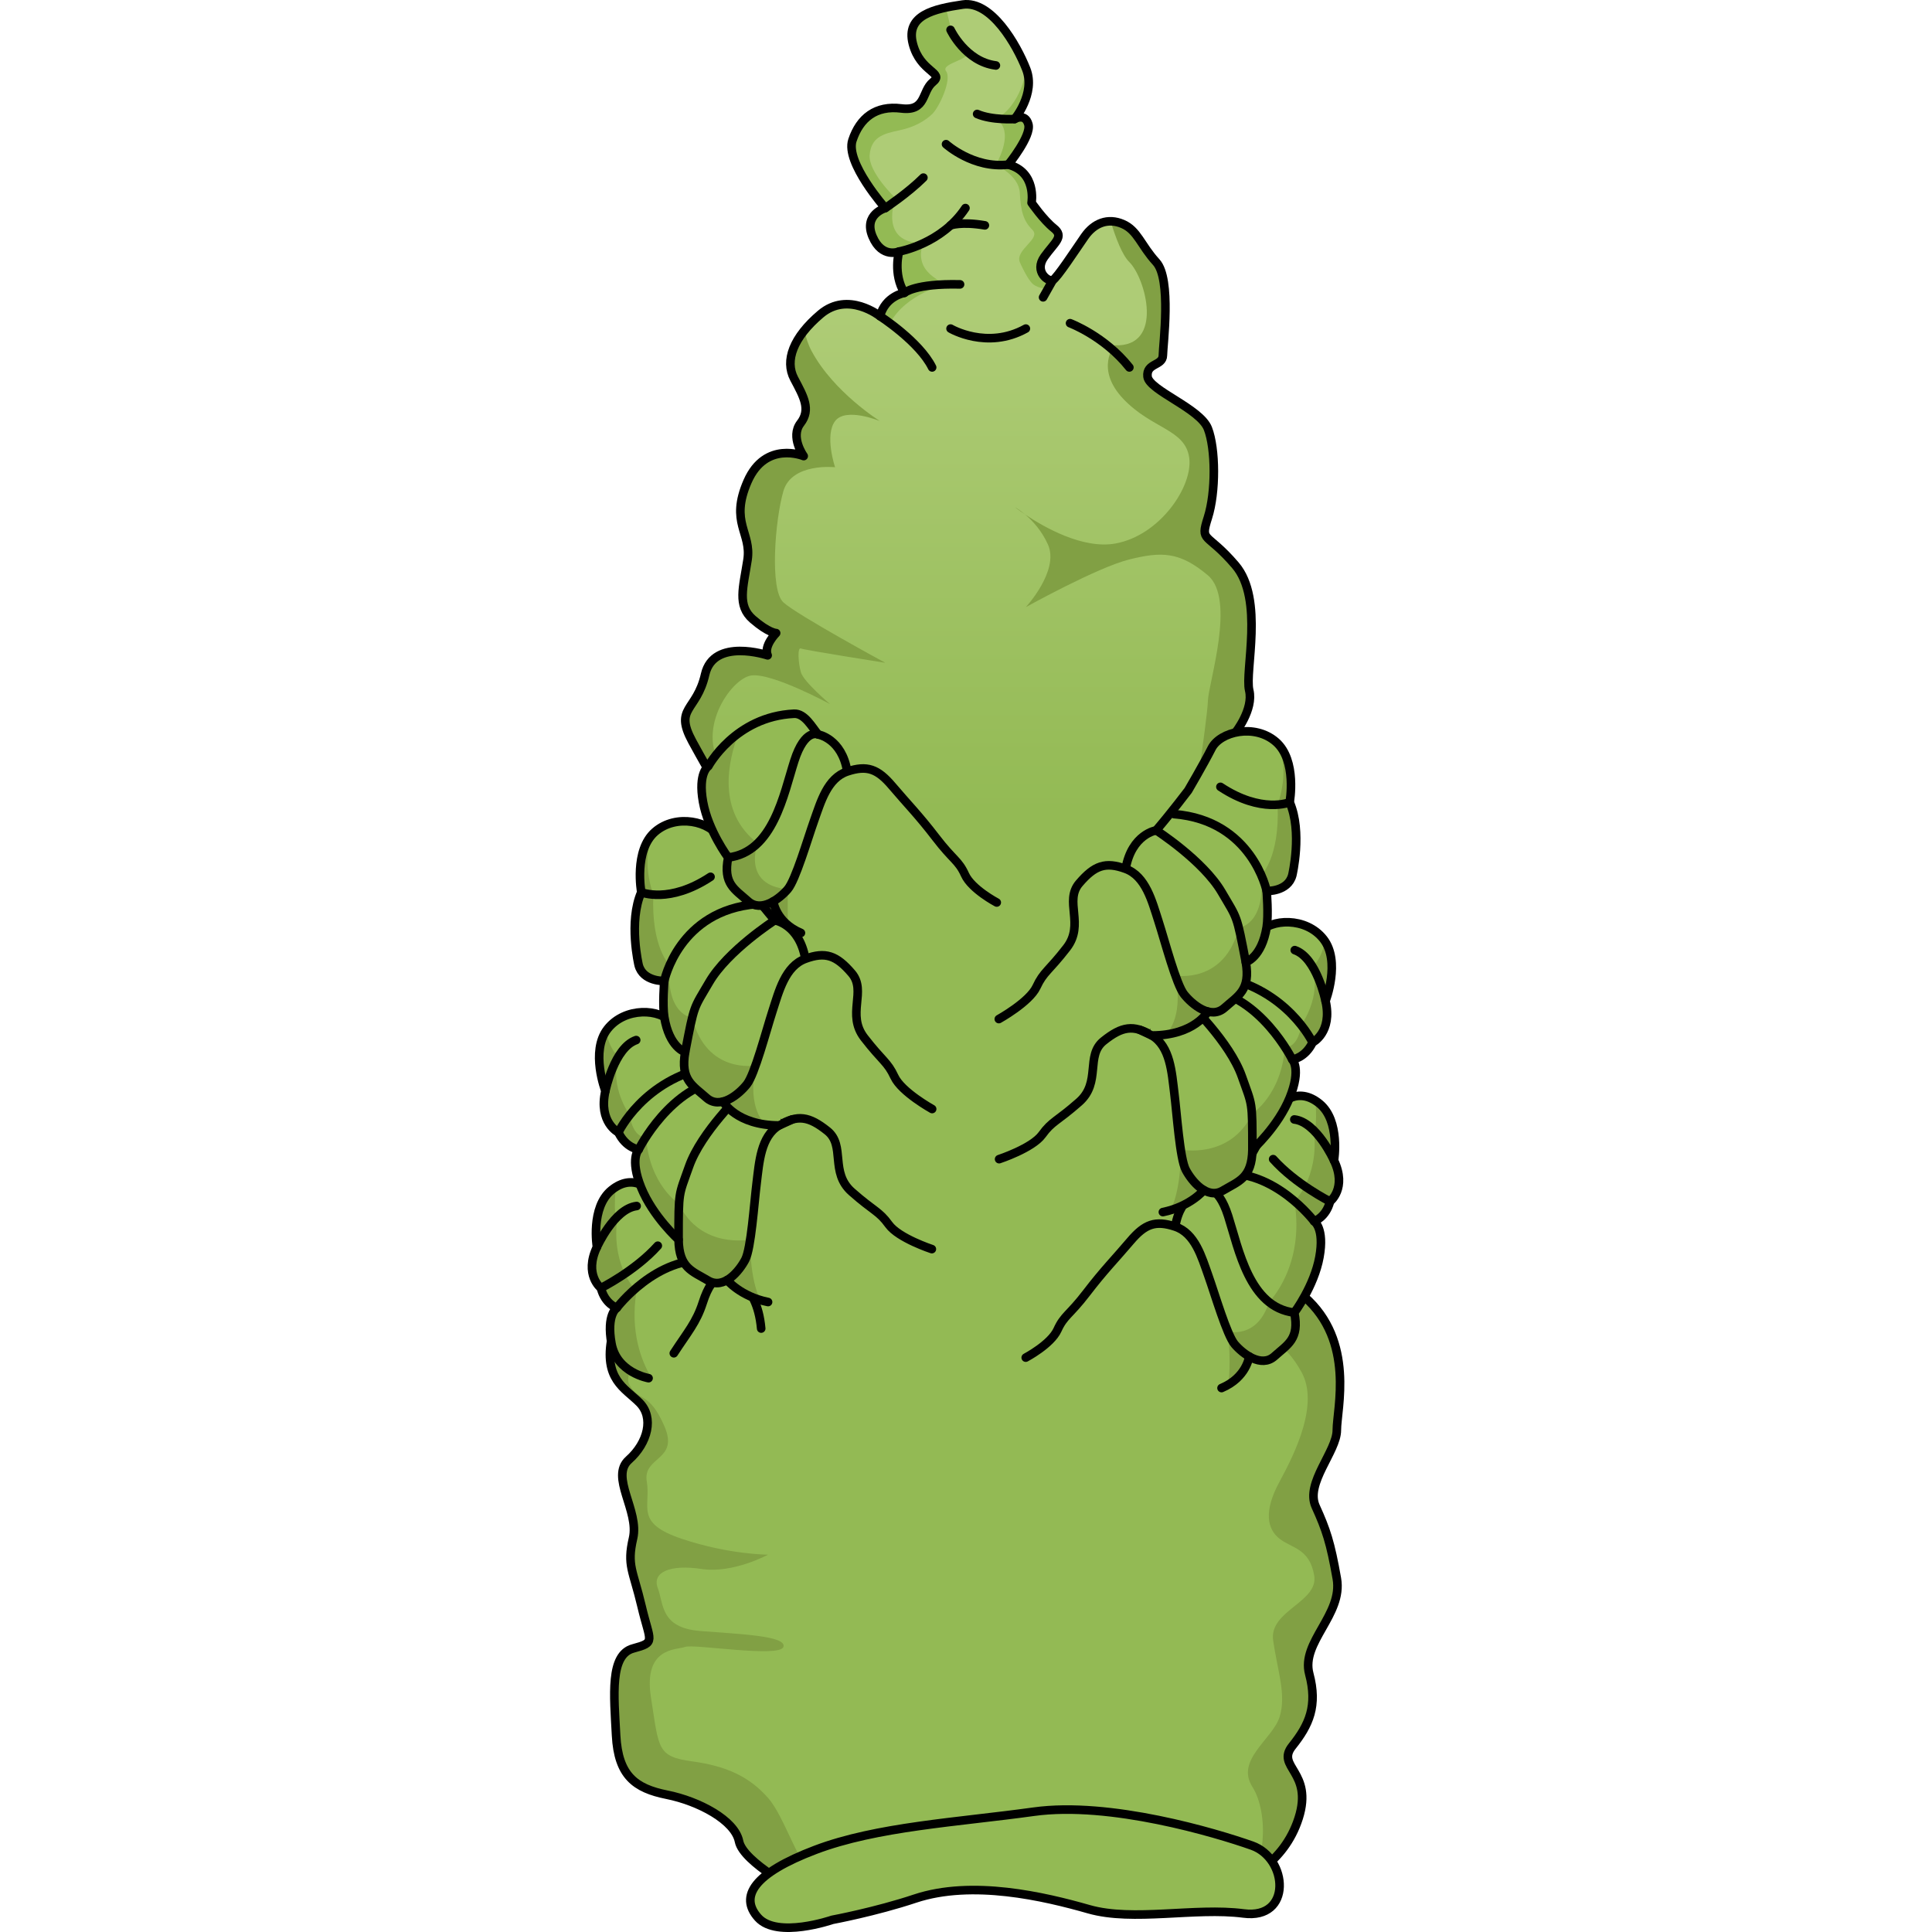<?xml version="1.0" encoding="utf-8"?>
<!-- Created by: Science Figures, www.sciencefigures.org, Generator: Science Figures Editor -->
<svg version="1.1" id="Camada_1" xmlns="http://www.w3.org/2000/svg" xmlns:xlink="http://www.w3.org/1999/xlink" 
	 width="800px" height="800px" viewBox="0 0 88.085 224.89" enable-background="new 0 0 88.085 224.89" xml:space="preserve">
<g>
	<g>
		<linearGradient id="SVGID_1_" gradientUnits="userSpaceOnUse" x1="45.089" y1="36.129" x2="45.089" y2="94.512">
			<stop  offset="0.001" style="stop-color:#AECC76"/>
			<stop  offset="1" style="stop-color:#93BA54"/>
		</linearGradient>
		<path fill="url(#SVGID_1_)" d="M87.207,183.745c-0.74-4.195-1.234-5.675-2.468-8.389c-1.234-2.714,2.468-6.416,2.468-8.883
			c0-2.468,2.144-10.348-3.778-15.53L73.7,113.692l1.7-28.415c0,0,2.147-2.7,1.61-4.921c-0.537-2.221,1.757-10.611-1.61-14.558
			c-3.368-3.948-4.142-2.591-3.2-5.552c0.942-2.961,0.908-8.019,0-10.363c-0.908-2.344-6.852-4.442-7.026-6.046
			c-0.174-1.604,1.773-1.234,1.787-2.467c0.013-1.234,1.025-8.883-0.776-10.857c-1.801-1.974-2.172-3.701-3.899-4.441
			c-1.727-0.74-3.331-0.123-4.441,1.48c-1.111,1.604-3.208,4.812-3.701,5.059c-0.493,0.247-2.221-0.987-0.987-2.714
			c1.234-1.727,2.344-2.344,1.11-3.331c-1.234-0.987-2.591-2.961-2.591-2.961s0.617-3.578-2.714-4.442c0,0,2.714-3.331,2.344-4.688
			c-0.37-1.357-1.604-0.617-1.604-0.617s2.468-2.961,1.357-5.799c-1.111-2.838-4.072-8.019-7.403-7.526
			c-3.331,0.493-6.662,1.234-5.799,4.565c0.864,3.331,3.701,3.331,2.344,4.441c-1.357,1.111-0.74,3.455-3.701,3.085
			c-2.961-0.37-4.812,1.11-5.675,3.701c-0.864,2.591,3.825,7.896,3.825,7.896s-2.591,0.741-1.48,3.331
			c1.11,2.591,3.084,1.727,3.084,1.727s-0.74,2.591,0.617,4.812c0,0-2.221,0.37-2.838,2.714c0,0-3.701-2.961-6.909-0.247
			c-3.208,2.714-4.195,5.429-3.084,7.526c1.11,2.097,1.974,3.578,0.74,5.182c-1.234,1.604,0.37,3.825,0.37,3.825
			s-4.441-1.851-6.539,2.961c-2.097,4.812,0.494,5.922,0,9.13c-0.493,3.208-1.234,5.305,0.617,6.909
			c1.851,1.604,2.714,1.604,2.714,1.604s-1.481,1.48-0.987,2.591c0,0-6.292-2.097-7.279,2.221c-0.987,4.318-3.636,3.825-1.51,7.773
			c2.127,3.948,5.087,8.513,5.211,11.351c0.123,2.838,0.247,20.868,0.123,25.486c-0.123,4.618-6.045,27.319-7.402,28.676
			c-1.357,1.357-7.279,3.825-7.279,3.825c-0.987,4.935,1.48,5.922,3.208,7.649c1.727,1.727,0.987,4.688-1.234,6.662
			c-2.221,1.974,1.234,5.922,0.494,9.13s0,3.701,0.987,7.896c0.987,4.195,1.727,4.195-0.987,4.935
			c-2.714,0.74-2.221,5.429-1.974,10.117c0.247,4.688,2.221,6.169,5.922,6.909c3.701,0.74,7.896,2.961,8.389,5.429
			c0.494,2.467,7.156,5.922,7.156,5.922s30.104-6.415,51.571-1.481c0,0,4.688-1.727,6.415-7.155c1.727-5.429-2.714-5.922-0.74-8.39
			c1.974-2.467,2.961-4.688,1.974-8.389C83.013,191.148,87.948,187.94,87.207,183.745z"/>
		<g>
			<path fill="#93BA54" d="M50.309,30.524c0,0,0.878,2.029,1.558,2.568c0.68,0.54,1.712,0.517,1.712,0.517l0.547-0.995
				c-0.511,0.217-2.193-1.008-0.971-2.718c1.234-1.727,2.344-2.344,1.11-3.331c-1.234-0.987-2.591-2.961-2.591-2.961
				s0.617-3.578-2.714-4.442c0,0,2.714-3.331,2.344-4.688c-0.37-1.357-1.604-0.617-1.604-0.617s2.468-2.961,1.357-5.799l0,0
				c0,0-0.502,4.121-3.538,5.814c0,0,2.356,0.908,0,5.332c0,0,2.687,1.189,2.788,3.243c0.101,2.054,0.393,3.248,1.461,4.302
				C52.838,27.804,49.722,29.067,50.309,30.524z"/>
			<path fill="#93BA54" d="M34.036,36.798l1.157,0.824c1.878-3.49,6.526-4.517,6.526-4.517s-1.993-0.833-2.636-2.193
				c-0.643-1.36,0-2.599,0-2.599c-5.306,0.023-3.242-5.24-3.242-5.24s-3.205-3.04-3.011-5.072c0.194-2.032,1.554-2.436,3.424-2.824
				c1.87-0.388,3.084-1.165,3.862-1.909c0.779-0.743,2.33-4.016,1.603-4.988c-0.727-0.971,3.587-1.436,2.26-2.461
				c-1.327-1.025-1.732-2.342-2.26-4.947c-2.543,0.547-4.555,1.551-3.861,4.225c0.864,3.331,3.701,3.331,2.344,4.441
				c-1.357,1.111-0.74,3.455-3.701,3.085c-2.961-0.37-4.812,1.11-5.675,3.701c-0.864,2.591,3.825,7.896,3.825,7.896
				s-2.591,0.741-1.48,3.331c1.11,2.591,3.084,1.727,3.084,1.727s-0.74,2.591,0.617,4.812C36.87,34.091,34.656,34.461,34.036,36.798
				z"/>
		</g>
		<g>
			<path fill="#81A044" d="M50.916,59.882c-0.69-0.58-1.215-0.87-1.215-0.87S50.159,59.373,50.916,59.882z"/>
			<path fill="#81A044" d="M83.429,150.943L73.7,113.692l1.7-28.415c0,0,2.147-2.7,1.61-4.921
				c-0.537-2.221,1.757-10.611-1.61-14.558c-3.368-3.948-4.142-2.591-3.2-5.552c0.942-2.961,0.908-8.019,0-10.363
				c-0.908-2.344-6.852-4.442-7.026-6.046c-0.174-1.604,1.773-1.234,1.787-2.467c0.013-1.234,1.025-8.883-0.776-10.857
				c-1.801-1.974-2.172-3.701-3.899-4.441c-0.48-0.206-0.949-0.297-1.402-0.301c0.597,1.967,1.357,3.936,2.176,4.742
				c1.879,1.851,4.107,9.926-1.726,9.682c0,0-2.313,2.717,1.016,6.233c3.33,3.516,7.207,3.516,7.674,6.847
				c0.467,3.331-3.42,9.068-8.601,9.994c-3.823,0.682-8.376-1.955-10.506-3.387c0.835,0.702,1.916,1.836,2.663,3.498
				c1.365,3.035-2.572,7.292-2.572,7.292s8.321-4.626,12.051-5.552c3.73-0.925,5.855-0.925,9.141,1.851
				c3.287,2.776,0.045,12.584,0,14.62c-0.045,2.035-2.177,16.1-2.177,16.1l9.29,53.872l-0.271,4.238c0,0,2.063,0.28,4.065,3.933
				c2.003,3.654-0.645,9.206-2.56,12.722c-1.915,3.516-1.416,5.552,0,6.662c1.417,1.111,3.483,1.111,4.023,4.257
				c0.54,3.146-5.277,4.071-4.774,7.588c0.502,3.516,1.556,6.292,0.751,8.883c-0.804,2.591-5.166,4.997-3.17,8.143
				c1.996,3.146,1.502,9.932-1.027,10.795c0,0,4.688-1.727,6.415-7.155c1.727-5.429-2.714-5.922-0.74-8.39
				c1.974-2.467,2.961-4.688,1.974-8.389c-0.987-3.701,3.948-6.909,3.208-11.104c-0.74-4.195-1.234-5.675-2.468-8.389
				c-1.234-2.714,2.468-6.416,2.468-8.883C87.207,164.005,89.351,156.125,83.429,150.943z"/>
		</g>
		<g>
			<path fill="#81A044" d="M34.033,49.019c0,0-5.367-3.331-7.958-8.143c-0.396-0.736-0.66-1.555-0.842-2.406
				c-1.656,2.048-2.042,4.011-1.194,5.614c1.11,2.097,1.974,3.578,0.74,5.182c-1.234,1.604,0.37,3.825,0.37,3.825
				s-4.441-1.851-6.539,2.961c-2.097,4.812,0.494,5.922,0,9.13c-0.493,3.208-1.234,5.305,0.617,6.909
				c1.851,1.604,2.714,1.604,2.714,1.604s-1.481,1.48-0.987,2.591c0,0-6.292-2.097-7.279,2.221c-0.987,4.318-3.636,3.825-1.51,7.773
				c1.406,2.611,3.173,5.489,4.247,7.961l0.153-1.431l-0.731-1.106c0.728-0.402,0.892-1.026,0.117-1.969
				c-3.646-4.442,0.685-10.734,3.07-11.104c2.386-0.37,9.203,3.331,9.203,3.331s-3.076-2.591-3.398-3.701
				c-0.321-1.11-0.419-2.961,0-2.776c0.419,0.185,9.822,1.665,9.822,1.665s-10.24-5.552-11.861-7.032
				c-1.621-1.48-0.97-9.624,0-12.955c0.97-3.331,6.014-2.776,6.014-2.776s-1.248-3.701,0-5.367
				C30.051,47.354,34.033,49.019,34.033,49.019z"/>
			<path fill="#81A044" d="M21.002,209.284c-2.112-2.406-4.736-3.701-8.836-4.256c-4.1-0.555-3.857-1.48-4.79-7.403
				c-0.932-5.922,2.968-5.552,3.977-5.922c1.009-0.37,11.02,1.295,11.435,0c0.415-1.296-5.042-1.48-9.685-1.851
				c-4.644-0.37-4.24-3.146-4.937-4.997c-0.697-1.851,1.438-2.776,5.093-2.221c3.655,0.555,7.743-1.666,7.743-1.666
				s-4.551,0-10.057-1.851c-5.506-1.851-3.562-3.701-4.06-6.662c-0.498-2.961,3.829-2.406,2.036-6.477
				c-1.794-4.072-2.894-2.714-4.065-4.793c-1.171-2.079,5.176-7.236,5.176-7.236l0.262-2.451c-0.072,0.128-0.139,0.235-0.196,0.292
				c-1.357,1.357-7.279,3.825-7.279,3.825c-0.987,4.935,1.48,5.922,3.208,7.649c1.727,1.727,0.987,4.688-1.234,6.662
				c-2.221,1.974,1.234,5.922,0.494,9.13s0,3.701,0.987,7.896c0.987,4.195,1.727,4.195-0.987,4.935
				c-2.714,0.74-2.221,5.429-1.974,10.117c0.247,4.688,2.221,6.169,5.922,6.909c3.701,0.74,7.896,2.961,8.389,5.429
				c0.494,2.467,7.156,5.922,7.156,5.922s0.891-0.189,2.449-0.473C24.362,216.939,22.998,211.558,21.002,209.284z"/>
		</g>
		<path fill="none" stroke="#000000" stroke-linecap="round" stroke-linejoin="round" stroke-miterlimit="10" d="M75.4,85.278
			c0,0,2.147-2.7,1.61-4.921c-0.537-2.221,1.757-10.61-1.61-14.558c-3.368-3.948-4.142-2.591-3.2-5.552
			c0.942-2.961,0.908-8.019,0-10.364c-0.908-2.344-6.852-4.442-7.026-6.045c-0.174-1.604,1.773-1.234,1.786-2.468
			c0.013-1.234,1.025-8.883-0.776-10.857s-2.172-3.701-3.899-4.442c-1.727-0.74-3.331-0.123-4.441,1.481
			c-1.11,1.604-3.208,4.812-3.701,5.058c-0.493,0.247-2.221-0.987-0.987-2.714c1.234-1.727,2.344-2.344,1.11-3.331
			c-1.234-0.987-2.591-2.961-2.591-2.961s0.617-3.578-2.714-4.442c0,0,2.714-3.331,2.344-4.688c-0.37-1.357-1.604-0.617-1.604-0.617
			s2.467-2.961,1.357-5.799c-1.11-2.838-4.071-8.019-7.403-7.526c-3.331,0.493-6.662,1.234-5.799,4.565
			c0.864,3.331,3.701,3.331,2.344,4.441c-1.357,1.11-0.74,3.455-3.701,3.084c-2.961-0.37-4.812,1.11-5.675,3.701
			c-0.864,2.591,3.825,7.896,3.825,7.896s-2.591,0.74-1.48,3.331c1.11,2.591,3.084,1.727,3.084,1.727s-0.74,2.591,0.617,4.812
			c0,0-2.221,0.37-2.838,2.714c0,0-3.701-2.961-6.909-0.247c-3.208,2.714-4.195,5.429-3.084,7.526
			c1.11,2.097,1.974,3.578,0.74,5.182c-1.234,1.604,0.37,3.825,0.37,3.825s-4.441-1.851-6.539,2.961s0.493,5.922,0,9.13
			c-0.494,3.208-1.234,5.305,0.617,6.909c1.851,1.604,2.714,1.604,2.714,1.604s-1.48,1.481-0.987,2.591c0,0-6.292-2.097-7.279,2.221
			c-0.987,4.318-3.636,3.825-1.51,7.773c2.126,3.948,5.087,8.513,5.211,11.351c0.123,2.838,0.247,20.868,0.123,25.486
			c-0.123,4.618-6.045,27.319-7.402,28.676c-1.357,1.357-7.279,3.825-7.279,3.825c-0.987,4.935,1.481,5.922,3.208,7.649
			s0.987,4.688-1.234,6.662c-2.221,1.974,1.234,5.922,0.494,9.13c-0.74,3.208,0,3.701,0.987,7.896
			c0.987,4.195,1.727,4.195-0.987,4.935c-2.714,0.74-2.221,5.428-1.974,10.117c0.247,4.688,2.221,6.169,5.922,6.909
			c3.701,0.74,7.896,2.961,8.389,5.428c0.493,2.468,7.156,5.922,7.156,5.922s30.104-6.415,51.571-1.48c0,0,4.688-1.727,6.416-7.156
			c1.727-5.428-2.714-5.922-0.74-8.389c1.974-2.468,2.961-4.688,1.974-8.39c-0.987-3.701,3.948-6.909,3.208-11.104
			c-0.74-4.195-1.234-5.675-2.467-8.389c-1.234-2.714,2.467-6.416,2.467-8.883c0-2.468,2.144-10.348-3.778-15.53l-9.729-37.25"/>
		<path fill="none" stroke="#000000" stroke-linecap="round" stroke-linejoin="round" stroke-miterlimit="10" d="M34.649,24.221
			c0,0,2.676-1.788,4.433-3.546"/>
		<path fill="none" stroke="#000000" stroke-linecap="round" stroke-linejoin="round" stroke-miterlimit="10" d="M36.253,29.279
			c0,0,4.963-0.885,7.725-5.059"/>
		<path fill="none" stroke="#000000" stroke-linecap="round" stroke-linejoin="round" stroke-miterlimit="10" d="M42.246,26.232
			c0,0,1.23-0.469,3.992,0"/>
		<path fill="none" stroke="#000000" stroke-linecap="round" stroke-linejoin="round" stroke-miterlimit="10" d="M36.87,34.091
			c0,0,1.208-1.114,6.48-0.988"/>
		<path fill="none" stroke="#000000" stroke-linecap="round" stroke-linejoin="round" stroke-miterlimit="10" d="M42.246,38.249
			c0,0,4.243,2.511,8.762,0"/>
		
			<line fill="none" stroke="#000000" stroke-linecap="round" stroke-linejoin="round" stroke-miterlimit="10" x1="53.017" y1="34.609" x2="54.143" y2="32.61"/>
		<path fill="none" stroke="#000000" stroke-linecap="round" stroke-linejoin="round" stroke-miterlimit="10" d="M56.155,37.622
			c0,0,4.017,1.506,6.904,5.147"/>
		<path fill="none" stroke="#000000" stroke-linecap="round" stroke-linejoin="round" stroke-miterlimit="10" d="M34.033,36.805
			c0,0,4.574,2.951,6.067,5.963"/>
		<path fill="none" stroke="#000000" stroke-linecap="round" stroke-linejoin="round" stroke-miterlimit="10" d="M41.719,16.783
			c0,0,3.187,2.875,7.242,2.379"/>
		<path fill="none" stroke="#000000" stroke-linecap="round" stroke-linejoin="round" stroke-miterlimit="10" d="M49.701,13.857
			c0,0-2.623,0.164-4.361-0.589"/>
		<path fill="none" stroke="#000000" stroke-linecap="round" stroke-linejoin="round" stroke-miterlimit="10" d="M42.246,3.477
			c0,0,1.737,3.704,5.275,4.143"/>
		<path fill="#93BA54" stroke="#000000" stroke-linecap="round" stroke-linejoin="round" stroke-miterlimit="10" d="M38.104,221.005
			c-4.599,1.533-9.623,2.467-9.623,2.467s-6.416,2.221-8.636-0.247c-2.221-2.467-0.494-5.182,6.662-7.896
			c7.156-2.714,16.532-3.208,25.415-4.441c8.883-1.234,21.221,2.467,25.415,3.948c4.195,1.48,4.688,8.636-0.987,7.896
			c-5.675-0.74-12.831,0.987-18.013-0.494C53.156,220.758,44.766,218.784,38.104,221.005z"/>
	</g>
	<g>
		<g>
			<g id="XMLID_00000091017147054270353940000000672843532838143125_">
				<g>
					<path fill="#93BA54" d="M86.425,139.86c0,0,1.997-1.539,0.457-4.774c0,0,0.77-4.618-1.696-6.626
						c-2.465-1.997-4.618-0.301-5.544,1.551c-0.926,1.841-2.309,4.306-2.309,4.306s-1.841,1.026-3.536,2.331
						c-0.758,0.58-1.484,1.216-2.008,1.829c0,0-2.766,0.457-3.391,4.306c-2.309-0.77-3.536-0.301-5.232,1.696
						c-1.696,2.008-3.079,3.391-5.087,6.013c-1.997,2.61-2.61,2.61-3.38,4.306c-0.77,1.696-3.704,3.235-3.704,3.235v3.547h22.801
						c2.923-1.238,3.213-3.681,3.213-3.681c0.948,0.558,2.053,0.792,2.945-0.022c1.539-1.383,2.923-1.997,2.309-5.076
						c0,0,2.309-3.079,2.923-6.47c0.613-3.391-0.614-4.161-0.614-4.161S85.956,141.712,86.425,139.86z"/>
				</g>
			</g>
		</g>
		<path fill="#81A044" d="M85.186,128.459c-0.154-0.125-0.307-0.235-0.459-0.332c0.212,3.087-0.157,3.69-0.157,3.69
			c0.513,5.367-2.298,7.996-2.298,7.996c1.244,7.574-2.959,11.75-2.959,11.75c-1.359,4.36-4.786,3.425-4.786,3.425
			c0.392,3.793,0.095,5.776,0.017,6.199c2.208-1.298,2.466-3.289,2.466-3.289c0.948,0.558,2.052,0.792,2.945-0.022
			c1.54-1.383,2.923-1.997,2.309-5.076c0,0,2.309-3.079,2.923-6.47c0.614-3.391-0.613-4.161-0.613-4.161s1.383-0.458,1.852-2.309
			c0,0,1.997-1.54,0.457-4.774C86.882,135.086,87.652,130.467,85.186,128.459z"/>
		<g>
			<path fill="none" stroke="#000000" stroke-linecap="round" stroke-linejoin="round" stroke-miterlimit="10" d="M50.996,158.029
				c0,0,2.926-1.54,3.696-3.234c0.77-1.694,1.386-1.694,3.388-4.312c2.002-2.618,3.388-4.004,5.082-6.006
				c1.694-2.002,2.926-2.464,5.236-1.694c2.31,0.77,3.08,3.542,3.85,5.698c0.77,2.156,2.156,6.93,3.08,8.008
				c0.924,1.078,3.08,2.772,4.62,1.386s2.926-2.002,2.31-5.082c0,0,2.31-3.08,2.926-6.468c0.616-3.388-0.616-4.158-0.616-4.158
				s1.386-0.462,1.848-2.31c0,0,2.002-1.54,0.462-4.774c0,0,0.77-4.62-1.694-6.622c-2.464-2.002-4.62-0.308-5.544,1.54
				c-0.924,1.848-2.31,4.312-2.31,4.312s-3.85,2.156-5.544,4.158c0,0-2.772,0.462-3.388,4.312"/>
			<path fill="none" stroke="#000000" stroke-linecap="round" stroke-linejoin="round" stroke-miterlimit="10" d="M77.01,157.898
				c0,0-0.295,2.442-3.221,3.674"/>
			<path fill="none" stroke="#000000" stroke-linecap="round" stroke-linejoin="round" stroke-miterlimit="10" d="M71.788,138.47
				c0,0,1.54-0.77,2.772,3.08c1.232,3.85,2.464,10.627,7.7,11.243"/>
			<path fill="none" stroke="#000000" stroke-linecap="round" stroke-linejoin="round" stroke-miterlimit="10" d="M84.57,142.166
				c0,0-4.62-6.114-10.781-5.521"/>
			<path fill="none" stroke="#000000" stroke-linecap="round" stroke-linejoin="round" stroke-miterlimit="10" d="M86.418,139.856
				c0,0-4.004-2.002-6.622-4.928"/>
			<path fill="none" stroke="#000000" stroke-linecap="round" stroke-linejoin="round" stroke-miterlimit="10" d="M86.881,135.082
				c0,0-2.002-4.466-4.62-4.774"/>
		</g>
	</g>
	<g>
		<g>
			<g id="XMLID_00000162349548106566481310000017292155619753884292_">
				<g>
					<path fill="#93BA54" d="M71.728,138.537c0.68,0.391,1.439,0.502,2.209,0.045c1.852-1.104,3.38-1.45,3.436-4.763
						c0,0,2.99-2.688,4.351-6.057c1.361-3.369,0.301-4.429,0.301-4.429s1.484-0.178,2.354-1.986c0,0,2.343-1.171,1.517-4.841
						c0,0,1.785-4.607-0.245-7.195c-2.03-2.599-6.158-2.398-7.496-0.68c-1.327,1.707-3.603,4.306-3.603,4.306
						s-0.335,0.301-0.859,0.759c-0.446,0.402-1.037,0.915-1.684,1.461c-0.636,0.535-1.327,1.116-1.986,1.64
						c0,0-2.878-0.112-4.339,3.737c-2.153-1.294-3.492-1.071-5.622,0.636c-2.142,1.707-0.268,4.819-2.845,7.095
						c-2.588,2.287-3.168,2.22-4.317,3.815c-1.138,1.584-5.009,2.845-5.009,2.845v6.169h19.064
						C69.798,140.511,71.405,138.883,71.728,138.537z"/>
				</g>
			</g>
		</g>
		<path fill="#81A044" d="M77.373,133.818c0,0,2.99-2.688,4.351-6.057c1.361-3.369,0.301-4.429,0.301-4.429s1.484-0.178,2.354-1.986
			c0,0,2.343-1.171,1.517-4.841c0,0,1.667-4.325-0.081-6.948c-0.354,2.089-1.43,2.983-1.43,2.983
			c1.039,3.548-1.277,6.706-1.277,6.706c-0.504,2.951-1.941,2.629-1.941,2.629c-0.397,5.579-3.789,7.74-3.789,7.74
			c-2.583,5.392-8.34,4.195-8.34,4.195c0.033,4.975-1.159,6.995-1.192,7.05c2.286-0.697,3.595-2.015,3.883-2.323
			c0.68,0.391,1.439,0.502,2.209,0.045C75.789,137.477,77.317,137.131,77.373,133.818z"/>
		<g>
			<path fill="none" stroke="#000000" stroke-linecap="round" stroke-linejoin="round" stroke-miterlimit="10" d="M47.897,134.928
				c0,0,3.867-1.266,5.01-2.852c1.144-1.586,1.728-1.53,4.309-3.808c2.581-2.278,0.707-5.393,2.845-7.101
				c2.137-1.708,3.474-1.922,5.62-0.635c2.146,1.287,2.31,4.315,2.609,6.706c0.299,2.391,0.64,7.618,1.33,8.929
				c0.69,1.31,2.479,3.52,4.327,2.416c1.848-1.104,3.372-1.445,3.431-4.758c0,0,2.991-2.69,4.352-6.059
				c1.361-3.369,0.295-4.427,0.295-4.427s1.491-0.182,2.359-1.993c0,0,2.345-1.165,1.511-4.834c0,0,1.786-4.609-0.245-7.202
				c-2.031-2.593-6.158-2.396-7.49-0.683c-1.332,1.712-3.608,4.309-3.608,4.309s-2.392,2.155-4.529,3.863
				c0,0-2.88-0.113-4.342,3.733"/>
			<path fill="none" stroke="#000000" stroke-linecap="round" stroke-linejoin="round" stroke-miterlimit="10" d="M73.7,113.692
				c7.766,1.458,10.683,7.653,10.683,7.653"/>
			<path fill="none" stroke="#000000" stroke-linecap="round" stroke-linejoin="round" stroke-miterlimit="10" d="M71.728,138.537
				c0,0-1.564,1.903-4.767,2.553"/>
			<path fill="none" stroke="#000000" stroke-linecap="round" stroke-linejoin="round" stroke-miterlimit="10" d="M70.023,116.799
				c0,0,4.717,4.49,6.133,8.505c1.221,3.465,1.221,2.763,1.221,8.521"/>
			<path fill="none" stroke="#000000" stroke-linecap="round" stroke-linejoin="round" stroke-miterlimit="10" d="M82.024,123.338
				c0,0-3.709-7.485-10.014-8.184"/>
			<path fill="none" stroke="#000000" stroke-linecap="round" stroke-linejoin="round" stroke-miterlimit="10" d="M85.895,116.512
				c0,0-1.027-5.04-3.583-5.916"/>
		</g>
	</g>
	<g>
		<g>
			<g id="XMLID_00000019657694211455111880000006647259836534464392_">
				<g>
					<path fill="#93BA54" d="M82.032,101.877c0,0,1.205-5.042-0.312-8.489c0,0,0.892-4.864-1.595-7.028
						c-2.476-2.164-6.492-1.194-7.485,0.747c-0.982,1.93-2.733,4.908-2.733,4.908s-0.915,1.216-2.064,2.644
						c-0.524,0.647-1.104,1.35-1.651,1.997c0,0-2.856,0.435-3.57,4.484c-2.343-0.859-3.614-0.402-5.399,1.684
						c-1.774,2.075,0.647,4.786-1.45,7.508c-2.108,2.722-2.7,2.778-3.525,4.551c-0.826,1.774-4.384,3.737-4.384,3.737h17.311
						l0.515,1.919c4.964,0,6.515-2.778,6.515-2.778v-0.011c0.658,0.178,1.339,0.1,1.941-0.435c1.606-1.428,3.034-2.053,2.465-5.321
						c0,0,1.852-0.491,2.432-4.083c0.234-1.383,0-4.194,0-4.194S81.519,103.818,82.032,101.877z"/>
				</g>
			</g>
		</g>
		<path fill="#81A044" d="M81.719,93.387c0,0,0.892-4.863-1.595-7.028c0,0,0,0-0.001-0.001c1.855,2.93,0.192,7.325,0.192,7.325
			c0.267,6.159-1.902,8.189-1.902,8.189c0.503,5.797-2.619,6.133-2.619,6.133c-1.671,6.585-7.376,5.547-7.376,5.547
			c1.018,5.186-1.16,6.875-1.16,6.875l0.003,0.005c3.722-0.5,4.942-2.673,4.942-2.673v-0.011c0.658,0.178,1.339,0.1,1.941-0.435
			c1.606-1.428,3.034-2.053,2.465-5.321c0,0,1.852-0.491,2.432-4.083c0.234-1.383,0-4.194,0-4.194s2.477,0.1,2.99-1.841
			C82.032,101.877,83.236,96.835,81.719,93.387z"/>
		<g>
			<path fill="none" stroke="#000000" stroke-linecap="round" stroke-linejoin="round" stroke-miterlimit="10" d="M47.863,118.621
				c0,0,3.56-1.971,4.385-3.744c0.825-1.773,1.409-1.827,3.516-4.551c2.107-2.723-0.32-5.43,1.458-7.509
				c1.778-2.079,3.05-2.542,5.4-1.681c2.35,0.861,3.081,3.803,3.824,6.096c0.743,2.292,2.062,7.362,2.986,8.519
				c0.924,1.157,3.097,2.99,4.704,1.559s3.04-2.054,2.474-5.319c0,0,1.849-0.498,2.432-4.085c0.225-1.384,0-4.19,0-4.19
				s2.47,0.099,2.982-1.843c0,0,1.203-5.041-0.306-8.488c0,0,0.887-4.862-1.595-7.027c-2.482-2.165-6.499-1.195-7.485,0.738
				c-0.986,1.932-2.733,4.911-2.733,4.911s-1.944,2.567-3.722,4.646c0,0-2.85,0.431-3.562,4.483"/>
			<path fill="none" stroke="#000000" stroke-linecap="round" stroke-linejoin="round" stroke-miterlimit="10" d="M72.2,117.755
				c0,0-1.556,2.777-6.519,2.777l-1.429-0.666"/>
			<path fill="none" stroke="#000000" stroke-linecap="round" stroke-linejoin="round" stroke-miterlimit="10" d="M66.184,96.653
				c0,0,5.478,3.522,7.623,7.2c1.851,3.173,1.719,2.484,2.802,8.139"/>
			<path fill="none" stroke="#000000" stroke-linecap="round" stroke-linejoin="round" stroke-miterlimit="10" d="M79.042,103.716
				c0,0-1.665-8.217-10.768-8.949"/>
			<path fill="none" stroke="#000000" stroke-linecap="round" stroke-linejoin="round" stroke-miterlimit="10" d="M81.718,93.386
				c0,0-3.258,1.381-8.06-1.795"/>
		</g>
	</g>
	<g>
		<g>
			<path fill="#93BA54" d="M7.092,160.422c0,0-3.699-0.634-4.315-4.022c-0.616-3.388,0.616-4.158,0.616-4.158
				s-1.386-0.462-1.848-2.31c0,0-2.002-1.54-0.462-4.774c0,0-0.77-4.62,1.694-6.622c2.464-2.002,4.62-0.308,5.544,1.54
				c0.924,1.848,2.31,4.312,2.31,4.312s3.85,2.156,5.544,4.158c0,0,3.514,0.412,4.027,6.1"/>
			<path fill="#81A044" d="M5.691,150.284c0,0-2.812-2.629-2.298-7.996c0,0-0.369-0.603-0.157-3.69
				c-0.152,0.097-0.305,0.207-0.459,0.332c-0.366,0.298-0.734,0.645-1.096,1.014c-1.096,2.213-0.598,5.213-0.598,5.213
				c-1.54,3.234,0.462,4.774,0.462,4.774c0.462,1.848,1.848,2.31,1.848,2.31s-1.232,0.77-0.616,4.158
				c0.616,3.388,4.315,4.022,4.315,4.022l0.285-0.126C6.256,158.405,4.915,155.005,5.691,150.284z"/>
			<path fill="none" stroke="#000000" stroke-linecap="round" stroke-linejoin="round" stroke-miterlimit="10" d="M7.092,160.422
				c0,0-3.699-0.634-4.315-4.022c-0.616-3.388,0.616-4.158,0.616-4.158s-1.386-0.462-1.848-2.31c0,0-2.002-1.54-0.462-4.774
				c0,0-0.77-4.62,1.694-6.622c2.464-2.002,4.62-0.308,5.544,1.54c0.924,1.848,2.31,4.312,2.31,4.312s3.85,2.156,5.544,4.158
				c0,0,3.514,0.412,4.027,6.1"/>
			<path fill="none" stroke="#000000" stroke-linecap="round" stroke-linejoin="round" stroke-miterlimit="10" d="M16.175,148.546
				c0,0-1.54-0.77-2.772,3.08c-0.737,2.303-1.778,3.445-3.371,5.897"/>
			<path fill="none" stroke="#000000" stroke-linecap="round" stroke-linejoin="round" stroke-miterlimit="10" d="M3.392,152.242
				c0,0,4.62-6.114,10.781-5.521"/>
			<path fill="none" stroke="#000000" stroke-linecap="round" stroke-linejoin="round" stroke-miterlimit="10" d="M1.544,149.932
				c0,0,4.004-2.002,6.622-4.928"/>
			<path fill="none" stroke="#000000" stroke-linecap="round" stroke-linejoin="round" stroke-miterlimit="10" d="M1.082,145.158
				c0,0,2.002-4.466,4.62-4.774"/>
		</g>
	</g>
	<g>
		<g>
			<g id="XMLID_00000048496144779749406670000003979740468220529826_">
				<g>
					<path fill="#93BA54" d="M21.009,151.563h19.064v-6.169c0,0-3.871-1.26-5.009-2.845c-1.149-1.595-1.729-1.528-4.317-3.815
						c-2.577-2.276-0.703-5.388-2.845-7.095c-2.131-1.707-3.469-1.93-5.622-0.636c-1.461-3.849-4.339-3.737-4.339-3.737
						c-0.658-0.524-1.35-1.104-1.986-1.64c-0.647-0.547-1.238-1.06-1.684-1.461c-0.524-0.457-0.859-0.759-0.859-0.759
						s-2.276-2.599-3.603-4.306c-1.339-1.718-5.466-1.919-7.496,0.68c-2.03,2.588-0.245,7.195-0.245,7.195
						c-0.826,3.67,1.517,4.841,1.517,4.841c0.87,1.807,2.354,1.986,2.354,1.986s-1.06,1.06,0.301,4.429
						c1.361,3.369,4.351,6.057,4.351,6.057c0.056,3.313,1.584,3.659,3.436,4.763c0.77,0.457,1.528,0.346,2.209-0.045
						C16.558,149.354,18.165,150.983,21.009,151.563z"/>
				</g>
			</g>
		</g>
		<path fill="#81A044" d="M10.59,144.289c0,0-2.99-2.688-4.351-6.057c-1.361-3.369-0.301-4.429-0.301-4.429
			s-1.484-0.178-2.354-1.986c0,0-2.343-1.171-1.517-4.841c0,0-1.667-4.325,0.081-6.948c0.354,2.09,1.43,2.983,1.43,2.983
			c-1.039,3.548,1.277,6.707,1.277,6.707c0.504,2.951,1.941,2.629,1.941,2.629c0.397,5.579,3.789,7.74,3.789,7.74
			c2.583,5.392,8.34,4.195,8.34,4.195c-0.033,4.975,1.159,6.995,1.192,7.05c-2.286-0.697-3.595-2.015-3.883-2.323
			c-0.68,0.391-1.439,0.502-2.209,0.045C12.174,147.948,10.646,147.603,10.59,144.289z"/>
		<g>
			<path fill="none" stroke="#000000" stroke-linecap="round" stroke-linejoin="round" stroke-miterlimit="10" d="M40.066,145.399
				c0,0-3.867-1.266-5.01-2.852c-1.144-1.586-1.728-1.53-4.309-3.808c-2.581-2.278-0.707-5.393-2.845-7.101s-3.474-1.923-5.62-0.635
				c-2.146,1.287-2.31,4.315-2.609,6.706c-0.299,2.391-0.64,7.618-1.33,8.929c-0.69,1.31-2.479,3.52-4.327,2.416
				c-1.848-1.104-3.372-1.445-3.431-4.758c0,0-2.991-2.69-4.352-6.059c-1.361-3.369-0.295-4.427-0.295-4.427
				s-1.491-0.182-2.359-1.993c0,0-2.345-1.165-1.511-4.834c0,0-1.786-4.609,0.245-7.202c2.031-2.593,6.158-2.396,7.49-0.683
				c1.332,1.712,3.608,4.309,3.608,4.309s2.392,2.155,4.529,3.863c0,0,2.88-0.113,4.342,3.733"/>
			<path fill="none" stroke="#000000" stroke-linecap="round" stroke-linejoin="round" stroke-miterlimit="10" d="M14.263,124.164
				c-7.766,1.458-10.684,7.653-10.684,7.653"/>
			<path fill="none" stroke="#000000" stroke-linecap="round" stroke-linejoin="round" stroke-miterlimit="10" d="M16.235,149.008
				c0,0,1.564,1.903,4.767,2.552"/>
			<path fill="none" stroke="#000000" stroke-linecap="round" stroke-linejoin="round" stroke-miterlimit="10" d="M17.94,127.27
				c0,0-4.717,4.49-6.133,8.505c-1.221,3.465-1.221,2.763-1.221,8.521"/>
			<path fill="none" stroke="#000000" stroke-linecap="round" stroke-linejoin="round" stroke-miterlimit="10" d="M5.938,133.81
				c0,0,3.709-7.485,10.014-8.184"/>
			<path fill="none" stroke="#000000" stroke-linecap="round" stroke-linejoin="round" stroke-miterlimit="10" d="M2.068,126.983
				c0,0,1.027-5.04,3.583-5.916"/>
		</g>
	</g>
	<g>
		<g>
			<g id="XMLID_00000043421761690258342320000014496980332943525537_">
				<g>
					<path fill="#93BA54" d="M8.921,114.189c0,0-0.234,2.811,0,4.194c0.58,3.592,2.432,4.083,2.432,4.083
						c-0.569,3.268,0.859,3.893,2.465,5.321c0.602,0.535,1.283,0.614,1.941,0.435v0.011c0,0,1.551,2.778,6.515,2.778l0.515-1.919
						H40.1c0,0-3.558-1.963-4.384-3.737c-0.825-1.774-1.417-1.829-3.525-4.551c-2.097-2.722,0.324-5.433-1.45-7.508
						c-1.785-2.086-3.056-2.543-5.399-1.684c-0.714-4.049-3.57-4.484-3.57-4.484c-0.547-0.647-1.127-1.35-1.651-1.997
						c-1.149-1.428-2.064-2.644-2.064-2.644s-1.751-2.978-2.733-4.908c-0.993-1.941-5.009-2.912-7.485-0.747
						c-2.488,2.164-1.595,7.028-1.595,7.028c-1.517,3.447-0.312,8.489-0.312,8.489C6.444,114.289,8.921,114.189,8.921,114.189z"/>
				</g>
			</g>
		</g>
		<path fill="#81A044" d="M6.244,103.859c0,0-0.892-4.864,1.595-7.028c0,0,0,0,0.001-0.001c-1.855,2.93-0.192,7.326-0.192,7.326
			c-0.267,6.159,1.902,8.189,1.902,8.189c-0.503,5.797,2.619,6.133,2.619,6.133c1.671,6.586,7.376,5.547,7.376,5.547
			c-1.018,5.186,1.16,6.875,1.16,6.875l-0.003,0.005c-3.722-0.5-4.942-2.673-4.942-2.673v-0.011c-0.658,0.178-1.339,0.1-1.941-0.435
			c-1.606-1.428-3.034-2.053-2.465-5.321c0,0-1.852-0.491-2.432-4.083c-0.234-1.383,0-4.194,0-4.194s-2.477,0.1-2.99-1.841
			C5.931,112.348,4.727,107.306,6.244,103.859z"/>
		<g>
			<path fill="none" stroke="#000000" stroke-linecap="round" stroke-linejoin="round" stroke-miterlimit="10" d="M40.1,129.092
				c0,0-3.56-1.971-4.385-3.744c-0.825-1.773-1.409-1.827-3.516-4.551c-2.107-2.723,0.32-5.43-1.458-7.509
				c-1.778-2.079-3.05-2.542-5.4-1.681c-2.35,0.861-3.08,3.803-3.824,6.096c-0.743,2.292-2.062,7.362-2.986,8.519
				c-0.924,1.157-3.097,2.99-4.704,1.559c-1.607-1.432-3.04-2.054-2.474-5.319c0,0-1.849-0.498-2.432-4.085
				c-0.225-1.384,0-4.19,0-4.19s-2.47,0.099-2.982-1.843c0,0-1.203-5.041,0.306-8.488c0,0-0.887-4.863,1.595-7.027
				c2.482-2.165,6.499-1.195,7.485,0.738c0.986,1.932,2.733,4.911,2.733,4.911s1.944,2.567,3.722,4.646c0,0,2.85,0.431,3.562,4.484"
				/>
			<path fill="none" stroke="#000000" stroke-linecap="round" stroke-linejoin="round" stroke-miterlimit="10" d="M15.763,128.227
				c0,0,1.556,2.777,6.519,2.777l1.532-0.696"/>
			<path fill="none" stroke="#000000" stroke-linecap="round" stroke-linejoin="round" stroke-miterlimit="10" d="M21.778,107.124
				c0,0-5.478,3.522-7.623,7.2c-1.851,3.173-1.719,2.484-2.802,8.139"/>
			<path fill="none" stroke="#000000" stroke-linecap="round" stroke-linejoin="round" stroke-miterlimit="10" d="M8.921,114.188
				c0,0,1.665-8.217,10.768-8.949"/>
			<path fill="none" stroke="#000000" stroke-linecap="round" stroke-linejoin="round" stroke-miterlimit="10" d="M6.245,103.857
				c0,0,3.258,1.381,8.06-1.795"/>
		</g>
	</g>
	<g>
		<g>
			<g id="XMLID_00000113333828567236581740000007431248993485517960_">
				<g>
					<path fill="#93BA54" d="M14.045,89.192c0,0-1.227,0.77-0.613,4.161c0.613,3.391,2.923,6.47,2.923,6.47
						c-0.613,3.079,0.77,3.692,2.309,5.076c0.892,0.814,1.997,0.58,2.945,0.022c0,0,0.29,2.443,3.213,3.681h22.801v-3.547
						c0,0-2.934-1.539-3.704-3.235s-1.383-1.696-3.38-4.306c-2.008-2.621-3.391-4.005-5.087-6.013
						c-1.696-1.997-2.923-2.465-5.232-1.696c-0.625-3.849-3.391-4.306-3.391-4.306c-0.524-0.614-1.6-2.577-2.802-2.421
						C17.151,83.355,14.045,89.192,14.045,89.192z"/>
				</g>
			</g>
		</g>
		<path fill="#81A044" d="M23.288,103.512c-5.378-0.471-3.5-5.355-3.5-5.355c-4.792-3.692-3.444-9.61-2.206-12.826
			c-2.401,1.745-3.538,3.861-3.538,3.861s-1.227,0.77-0.613,4.161c0.613,3.391,2.923,6.47,2.923,6.47
			c-0.614,3.079,0.77,3.692,2.309,5.076c0.892,0.814,1.997,0.58,2.945,0.022c0,0,0.198,1.495,1.68,2.739V103.512z"/>
		<g>
			<path fill="none" stroke="#000000" stroke-linecap="round" stroke-linejoin="round" stroke-miterlimit="10" d="M47.621,105.052
				c0,0-2.926-1.54-3.696-3.234c-0.77-1.694-1.386-1.694-3.388-4.312c-2.002-2.618-3.388-4.004-5.082-6.006
				c-1.694-2.002-2.926-2.464-5.236-1.694c-2.31,0.77-3.08,3.542-3.85,5.698c-0.77,2.156-2.156,6.93-3.08,8.008
				c-0.924,1.078-3.08,2.772-4.62,1.386c-1.54-1.386-2.926-2.002-2.31-5.082c0,0-2.31-3.08-2.926-6.468
				c-0.616-3.388,0.616-4.158,0.616-4.158s3.106-5.784,9.979-6.11c1.247-0.059,2.098,1.58,2.803,2.414c0,0,2.772,0.462,3.388,4.312"
				/>
			<path fill="none" stroke="#000000" stroke-linecap="round" stroke-linejoin="round" stroke-miterlimit="10" d="M21.607,104.921
				c0,0,0.295,2.442,3.221,3.674"/>
			<path fill="none" stroke="#000000" stroke-linecap="round" stroke-linejoin="round" stroke-miterlimit="10" d="M26.83,85.493
				c0,0-1.54-0.77-2.772,3.08c-1.232,3.85-2.464,10.627-7.7,11.243"/>
		</g>
	</g>
</g>
</svg>